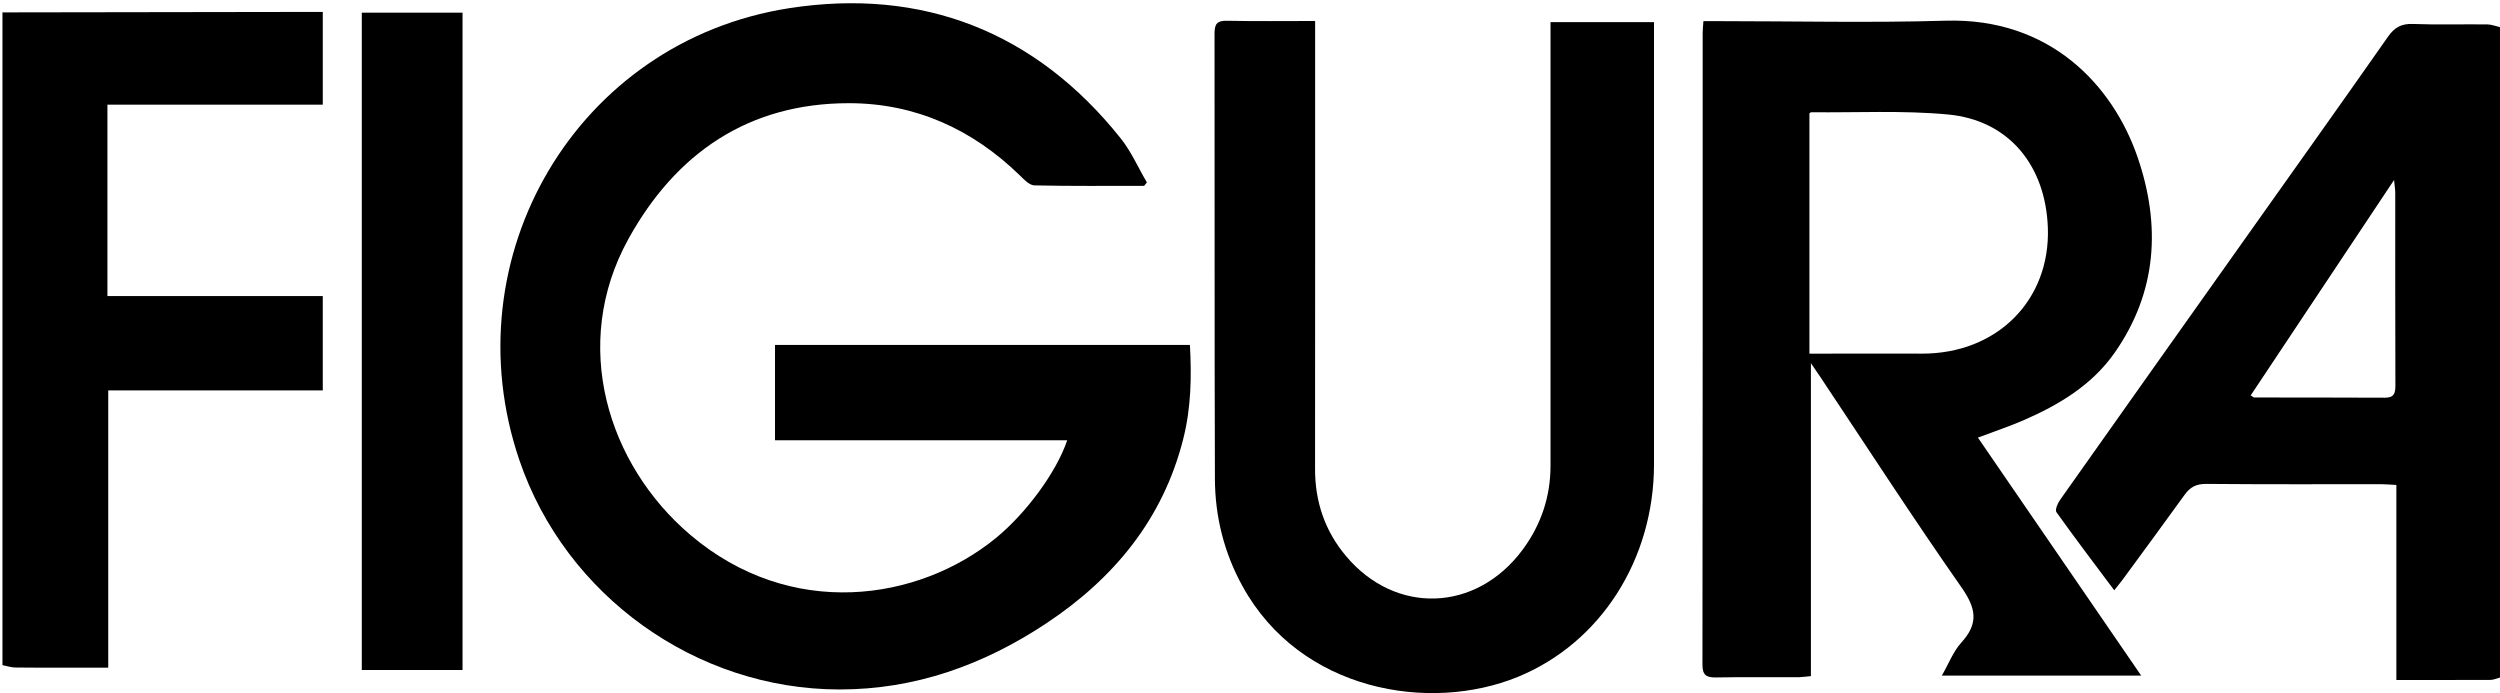 <?xml version="1.0" encoding="UTF-8"?>
<svg id="Layer_2" data-name="Layer 2" xmlns="http://www.w3.org/2000/svg" viewBox="0 0 337 93.43">
  <defs>
    <style>
      .cls-1 {
        stroke-width: 0px;
      }
    </style>
  </defs>
  <g id="Layer_1-2" data-name="Layer 1">
    <g>
      <path class="cls-1" d="m337,91.33c-.42.11-.84.31-1.26.32-4.16.02-8.32.01-12.71.01v-26.29c-.8-.04-1.38-.09-1.97-.1-7.89,0-15.77.03-23.66-.04-1.33-.01-2.16.42-2.9,1.45-2.76,3.83-5.56,7.62-8.35,11.43-.32.43-.67.85-1.15,1.46-2.69-3.6-5.3-7.03-7.8-10.54-.21-.3.18-1.21.52-1.68,8.26-11.7,16.55-23.37,24.83-35.05,6.45-9.1,12.93-18.18,19.33-27.32.89-1.28,1.81-1.81,3.39-1.75,3.33.13,6.66.02,10,.06.58,0,1.15.24,1.73.37v87.67Zm-33.6-38.03c.29.18.37.28.46.28,5.88.01,11.75,0,17.63.03,1.23,0,1.41-.59,1.41-1.65-.03-8.65-.02-17.3-.02-25.95,0-.42-.07-.84-.16-1.75-6.6,9.92-12.95,19.47-19.32,29.03Z" fill="currentColor"/>
      <path class="cls-1" d="m.33,1.67c13.1-.02,26.2-.04,39.31-.06,1.26,0,2.52,0,3.87,0v12.5H14.48v25.8h29.03v12.72H14.59v37.37h-5.18c-2.44,0-4.89.02-7.33-.02-.58,0-1.16-.21-1.75-.32,0-29.33,0-58.67,0-88Z" fill="currentColor"/>
      <path class="cls-1" d="m154.24,25.05c-4.94,0-9.88.05-14.81-.06-.67-.02-1.39-.79-1.95-1.34-6.42-6.25-14.13-9.74-23.04-9.74-13.53,0-23.34,6.72-29.74,18.32-7.84,14.22-2.78,30.39,8.33,39.85,13.54,11.53,30.75,9,41.21.45,4.04-3.3,8.16-8.85,9.62-13.18h-39.39v-12.85h55.93c.24,4.25.16,8.5-.9,12.67-2.74,10.86-9.41,18.87-18.54,24.91-8.4,5.55-17.59,8.87-27.81,8.86-19.31-.02-36.91-12.62-43.14-30.92-9.31-27.34,7.72-56.47,36.39-60.92,17.87-2.77,33.17,3.12,44.67,17.55,1.42,1.78,2.36,3.95,3.53,5.94l-.36.45Z" fill="currentColor"/>
      <path class="cls-1" d="m288.63,91.07h-26.87c.94-1.63,1.55-3.28,2.65-4.48,2.36-2.59,1.94-4.63,0-7.41-6.52-9.32-12.71-18.88-19.02-28.35-.34-.51-.68-1.01-1.28-1.88v42.19c-.67.06-1.14.14-1.62.15-3.72.01-7.44-.04-11.17.03-1.33.02-1.84-.32-1.83-1.77.04-28.39.03-56.78.03-85.16,0-.43.06-.87.1-1.54.7,0,1.35,0,1.99,0,10.22,0,20.45.24,30.66-.06,14.06-.42,22.53,8.69,25.87,18.38,3.16,9.2,2.65,18.17-3.08,26.37-3.05,4.36-7.5,7.03-12.29,9.11-1.93.84-3.93,1.5-6.15,2.34,7.29,10.63,14.57,21.24,22.02,32.09Zm-44.71-43.4c.96,0,1.78,0,2.6,0,4.16,0,8.33-.02,12.49,0,10.23.05,17.39-7.24,17.04-16.97-.29-8.3-5.18-14.5-13.48-15.27-6.11-.57-12.3-.23-18.45-.3-.04,0-.08.06-.21.15v32.38Z" fill="currentColor"/>
      <path class="cls-1" d="m177.28,2.83v2.26c0,19.39.01,38.77-.01,58.16,0,4.4,1.33,8.31,4.14,11.67,6.68,8,17.59,7.62,23.84-.82,2.48-3.35,3.76-7.13,3.76-11.33-.01-19.22,0-38.44,0-57.66v-2.13h13.95v1.93c0,19.22,0,38.44,0,57.66,0,12.83-7.18,24.1-18.37,28.68-11.83,4.84-29.28,1.98-37.1-12.23-2.49-4.52-3.71-9.41-3.72-14.52-.07-20-.02-40-.05-60,0-1.31.37-1.73,1.69-1.7,3.88.08,7.76.03,11.89.03Z" fill="currentColor"/>
      <path class="cls-1" d="m62.35,90.32h-13.58V1.71h13.58v88.61Z" fill="currentColor"/>
    </g>
  </g>
</svg>